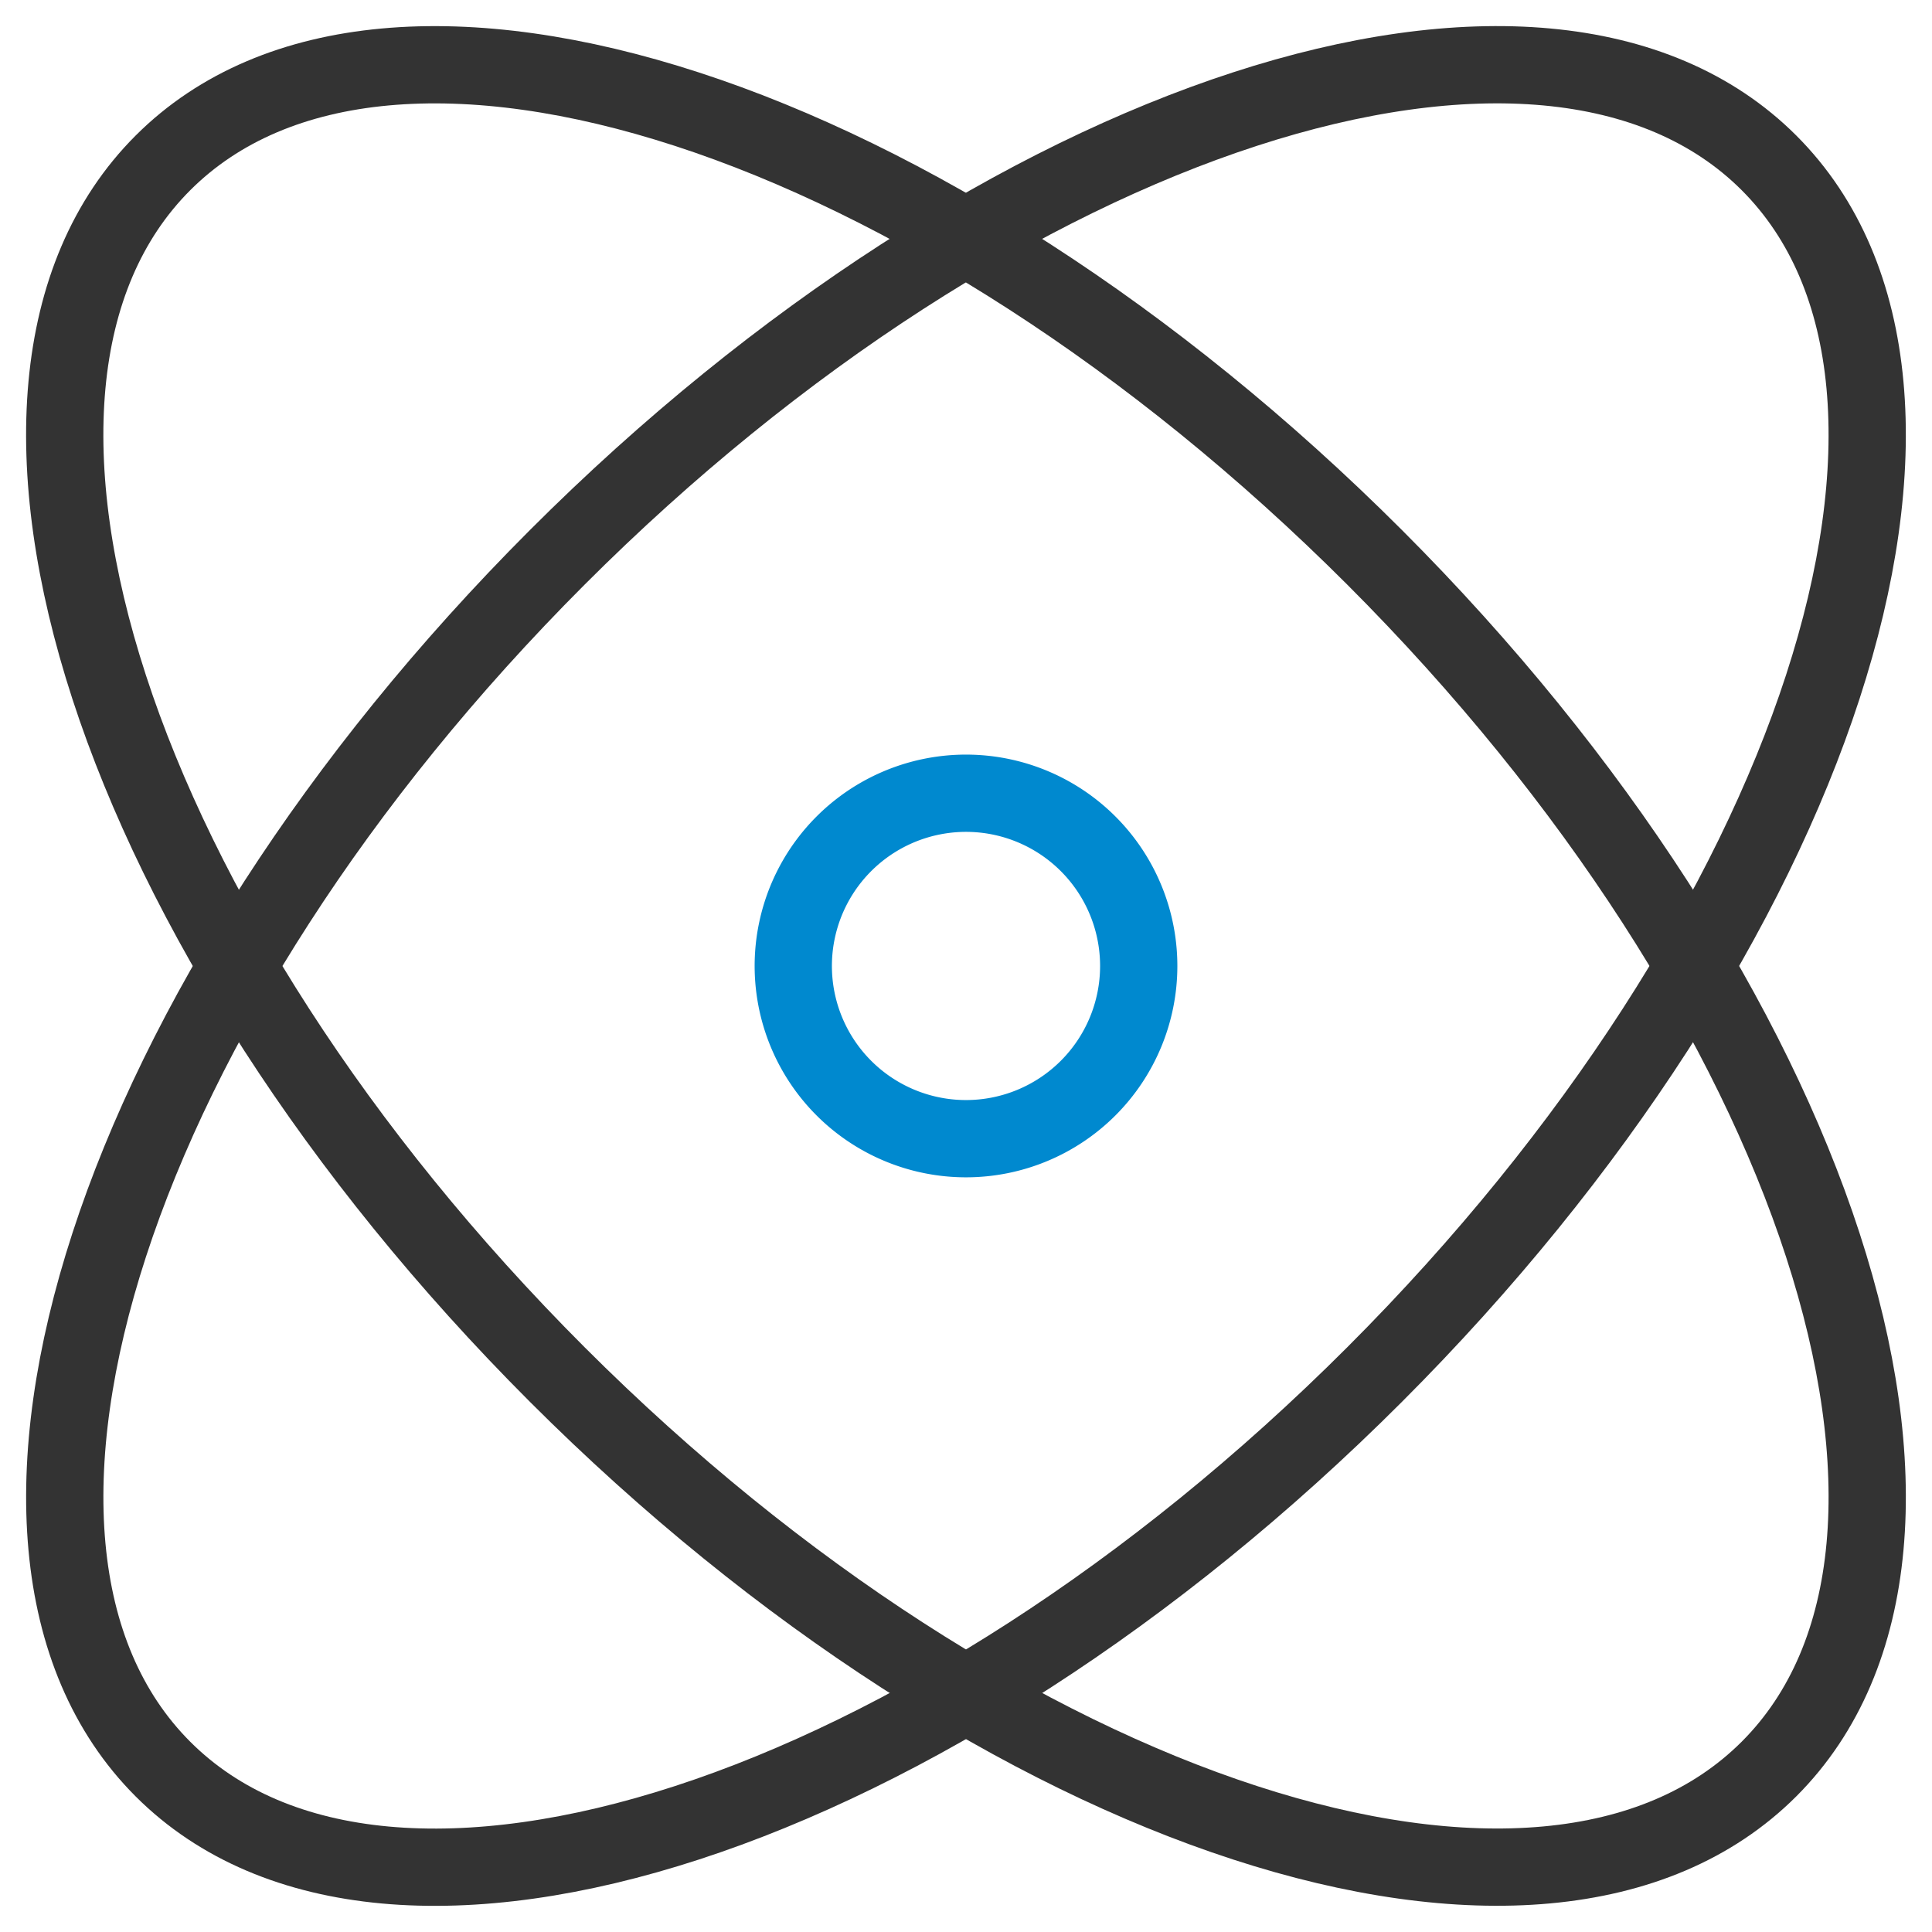 <svg xmlns="http://www.w3.org/2000/svg" width="50.01" height="50.01" viewBox="0 0 50.01 50.01">
    <defs>
        <clipPath id="dlwyig506a">
            <path data-name="사각형 1061" style="stroke:#333;fill:none;stroke-width:2px" d="M0 0h50.01v50.01H0z"/>
        </clipPath>
    </defs>
    <g data-name="그룹 1666">
        <g data-name="그룹 1665" style="clip-path:url(#dlwyig506a)">
            <path data-name="패스 2491" d="M36.655 36.655C25.174 48.136 11.132 52.708 5.291 46.866S4.022 26.983 15.5 15.5 41.025-.55 46.866 5.291s1.27 19.883-10.211 31.364z" transform="translate(-1.074 -1.074)" style="stroke-linecap:round;stroke-linejoin:round;stroke:#333;fill:none;stroke-width:2px"/>
            <path data-name="패스 2492" d="M36.655 15.5c11.48 11.481 16.053 25.523 10.211 31.364S26.983 48.136 15.5 36.655-.55 11.132 5.291 5.291 25.174 4.022 36.655 15.5z" transform="translate(-1.074 -1.074)" style="stroke-linecap:round;stroke-linejoin:round;stroke:#333;fill:none;stroke-width:2px"/>
            <path data-name="패스 2493" d="M42.626 38.155a4.471 4.471 0 1 0-4.471 4.47 4.471 4.471 0 0 0 4.471-4.47z" transform="translate(-13.15 -13.15)" style="stroke:#0089cf;stroke-linecap:round;stroke-linejoin:round;fill:none;stroke-width:2px"/>
        </g>
    </g>
</svg>
